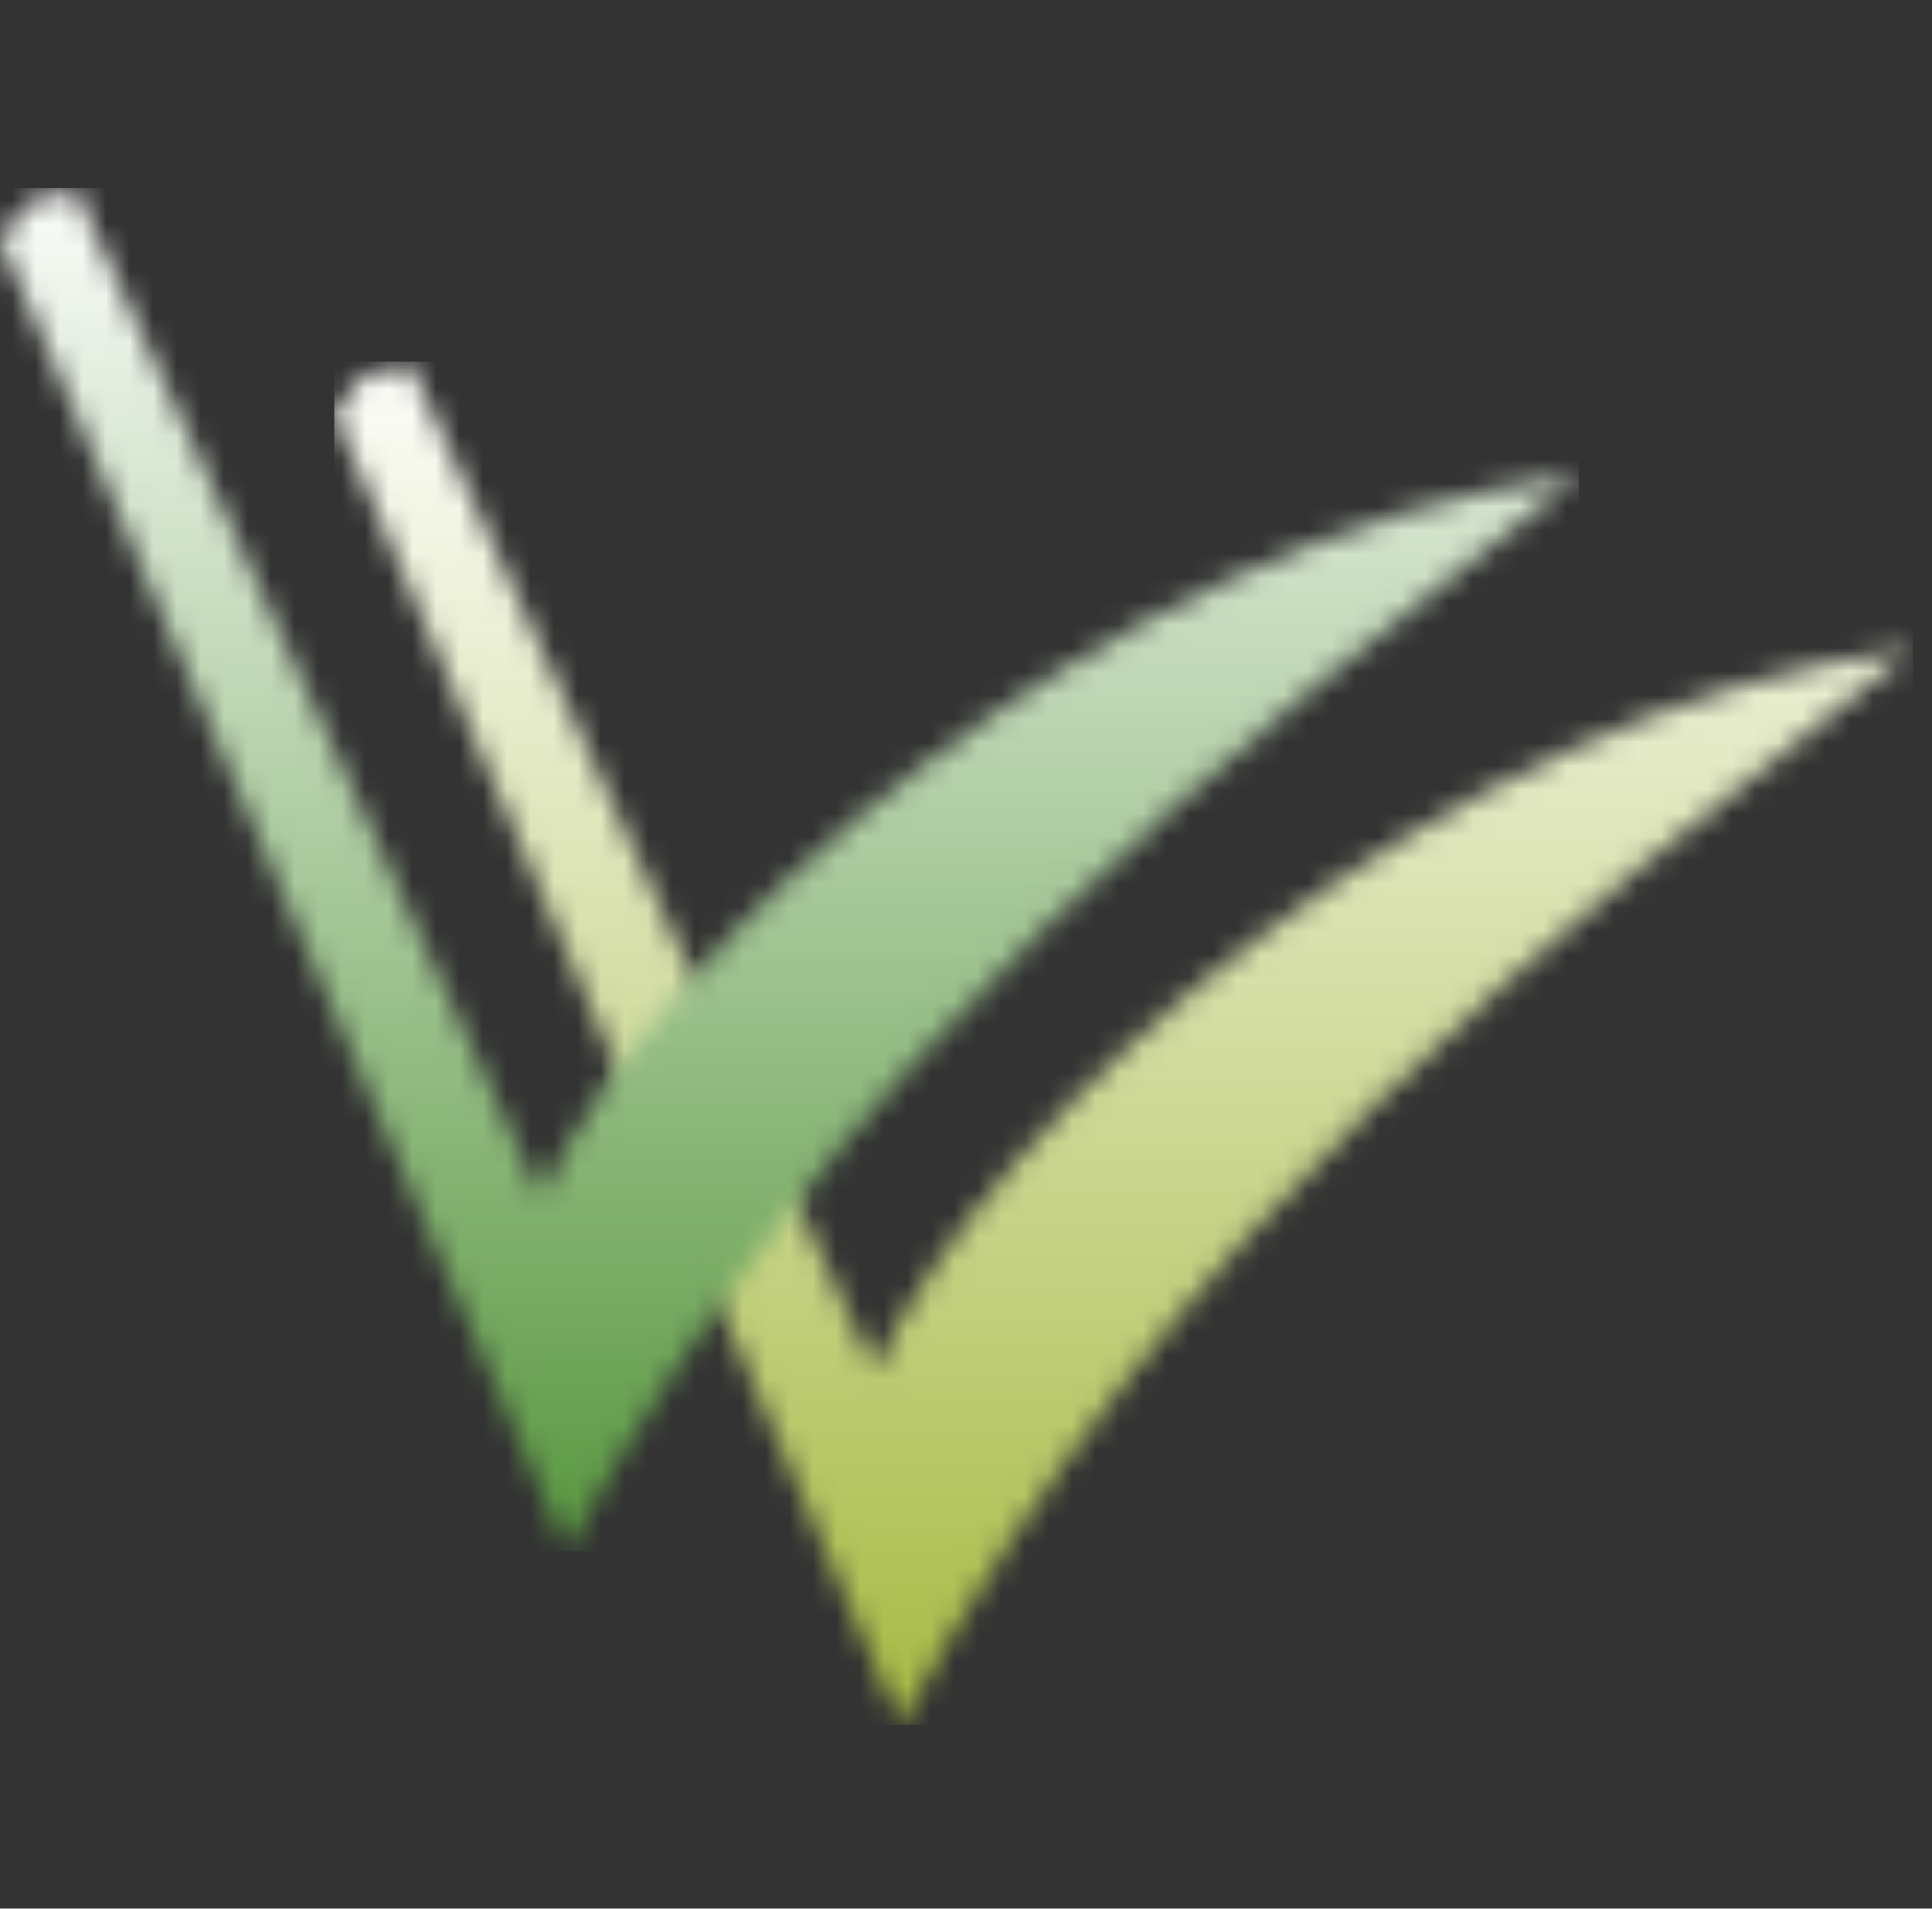 <?xml version="1.0" encoding="UTF-8"?>
<svg xmlns="http://www.w3.org/2000/svg" width="82" height="81" viewBox="0 0 82 81" fill="none">
  <rect x="0" y="0" width="82" height="81" fill="#333333" stroke="none"/>
  <mask id="mask0_294_2235" style="mask-type:luminance" maskUnits="userSpaceOnUse" x="14" y="15" width="68" height="59">
    <path d="M15.608 15.79C15.558 15.56 15.928 15.34 14.168 17.55C22.188 36.1 30.198 54.66 38.218 73.21C49.698 52.03 65.858 39.66 81.188 27.55C61.048 30.07 41.838 47.57 37.128 58.17L17.338 15.37C15.908 16.12 15.648 15.95 15.608 15.79Z" fill="white"></path>
  </mask>
  <g mask="url(#mask0_294_2235)">
    <path d="M81.19 15.34H14.18V73.21H81.19V15.34Z" fill="url(#paint0_linear_294_2235)"></path>
  </g>
  <mask id="mask1_294_2235" style="mask-type:luminance" maskUnits="userSpaceOnUse" x="0" y="8" width="68" height="58">
    <path d="M1.44 8.42C1.39 8.19 1.76 7.97 0 10.18C8.02 28.73 16.03 47.29 24.05 65.84C35.53 44.66 51.69 32.29 67.02 20.18C46.88 22.7 27.67 40.2 22.96 50.8L3.16 8C1.73 8.75 1.47 8.59 1.44 8.42Z" fill="white"></path>
  </mask>
  <g mask="url(#mask1_294_2235)">
    <path d="M67.01 7.97H0V65.84H67.01V7.97Z" fill="url(#paint1_linear_294_2235)"></path>
  </g>
  <defs>
    <linearGradient id="paint0_linear_294_2235" x1="47.697" y1="73.209" x2="47.697" y2="13.746" gradientUnits="userSpaceOnUse">
      <stop stop-color="#A7BA43"></stop>
      <stop offset="1" stop-color="white"></stop>
    </linearGradient>
    <linearGradient id="paint1_linear_294_2235" x1="33.514" y1="65.84" x2="33.514" y2="6.377" gradientUnits="userSpaceOnUse">
      <stop stop-color="#58973F"></stop>
      <stop offset="1" stop-color="white"></stop>
    </linearGradient>
  </defs>
</svg>
